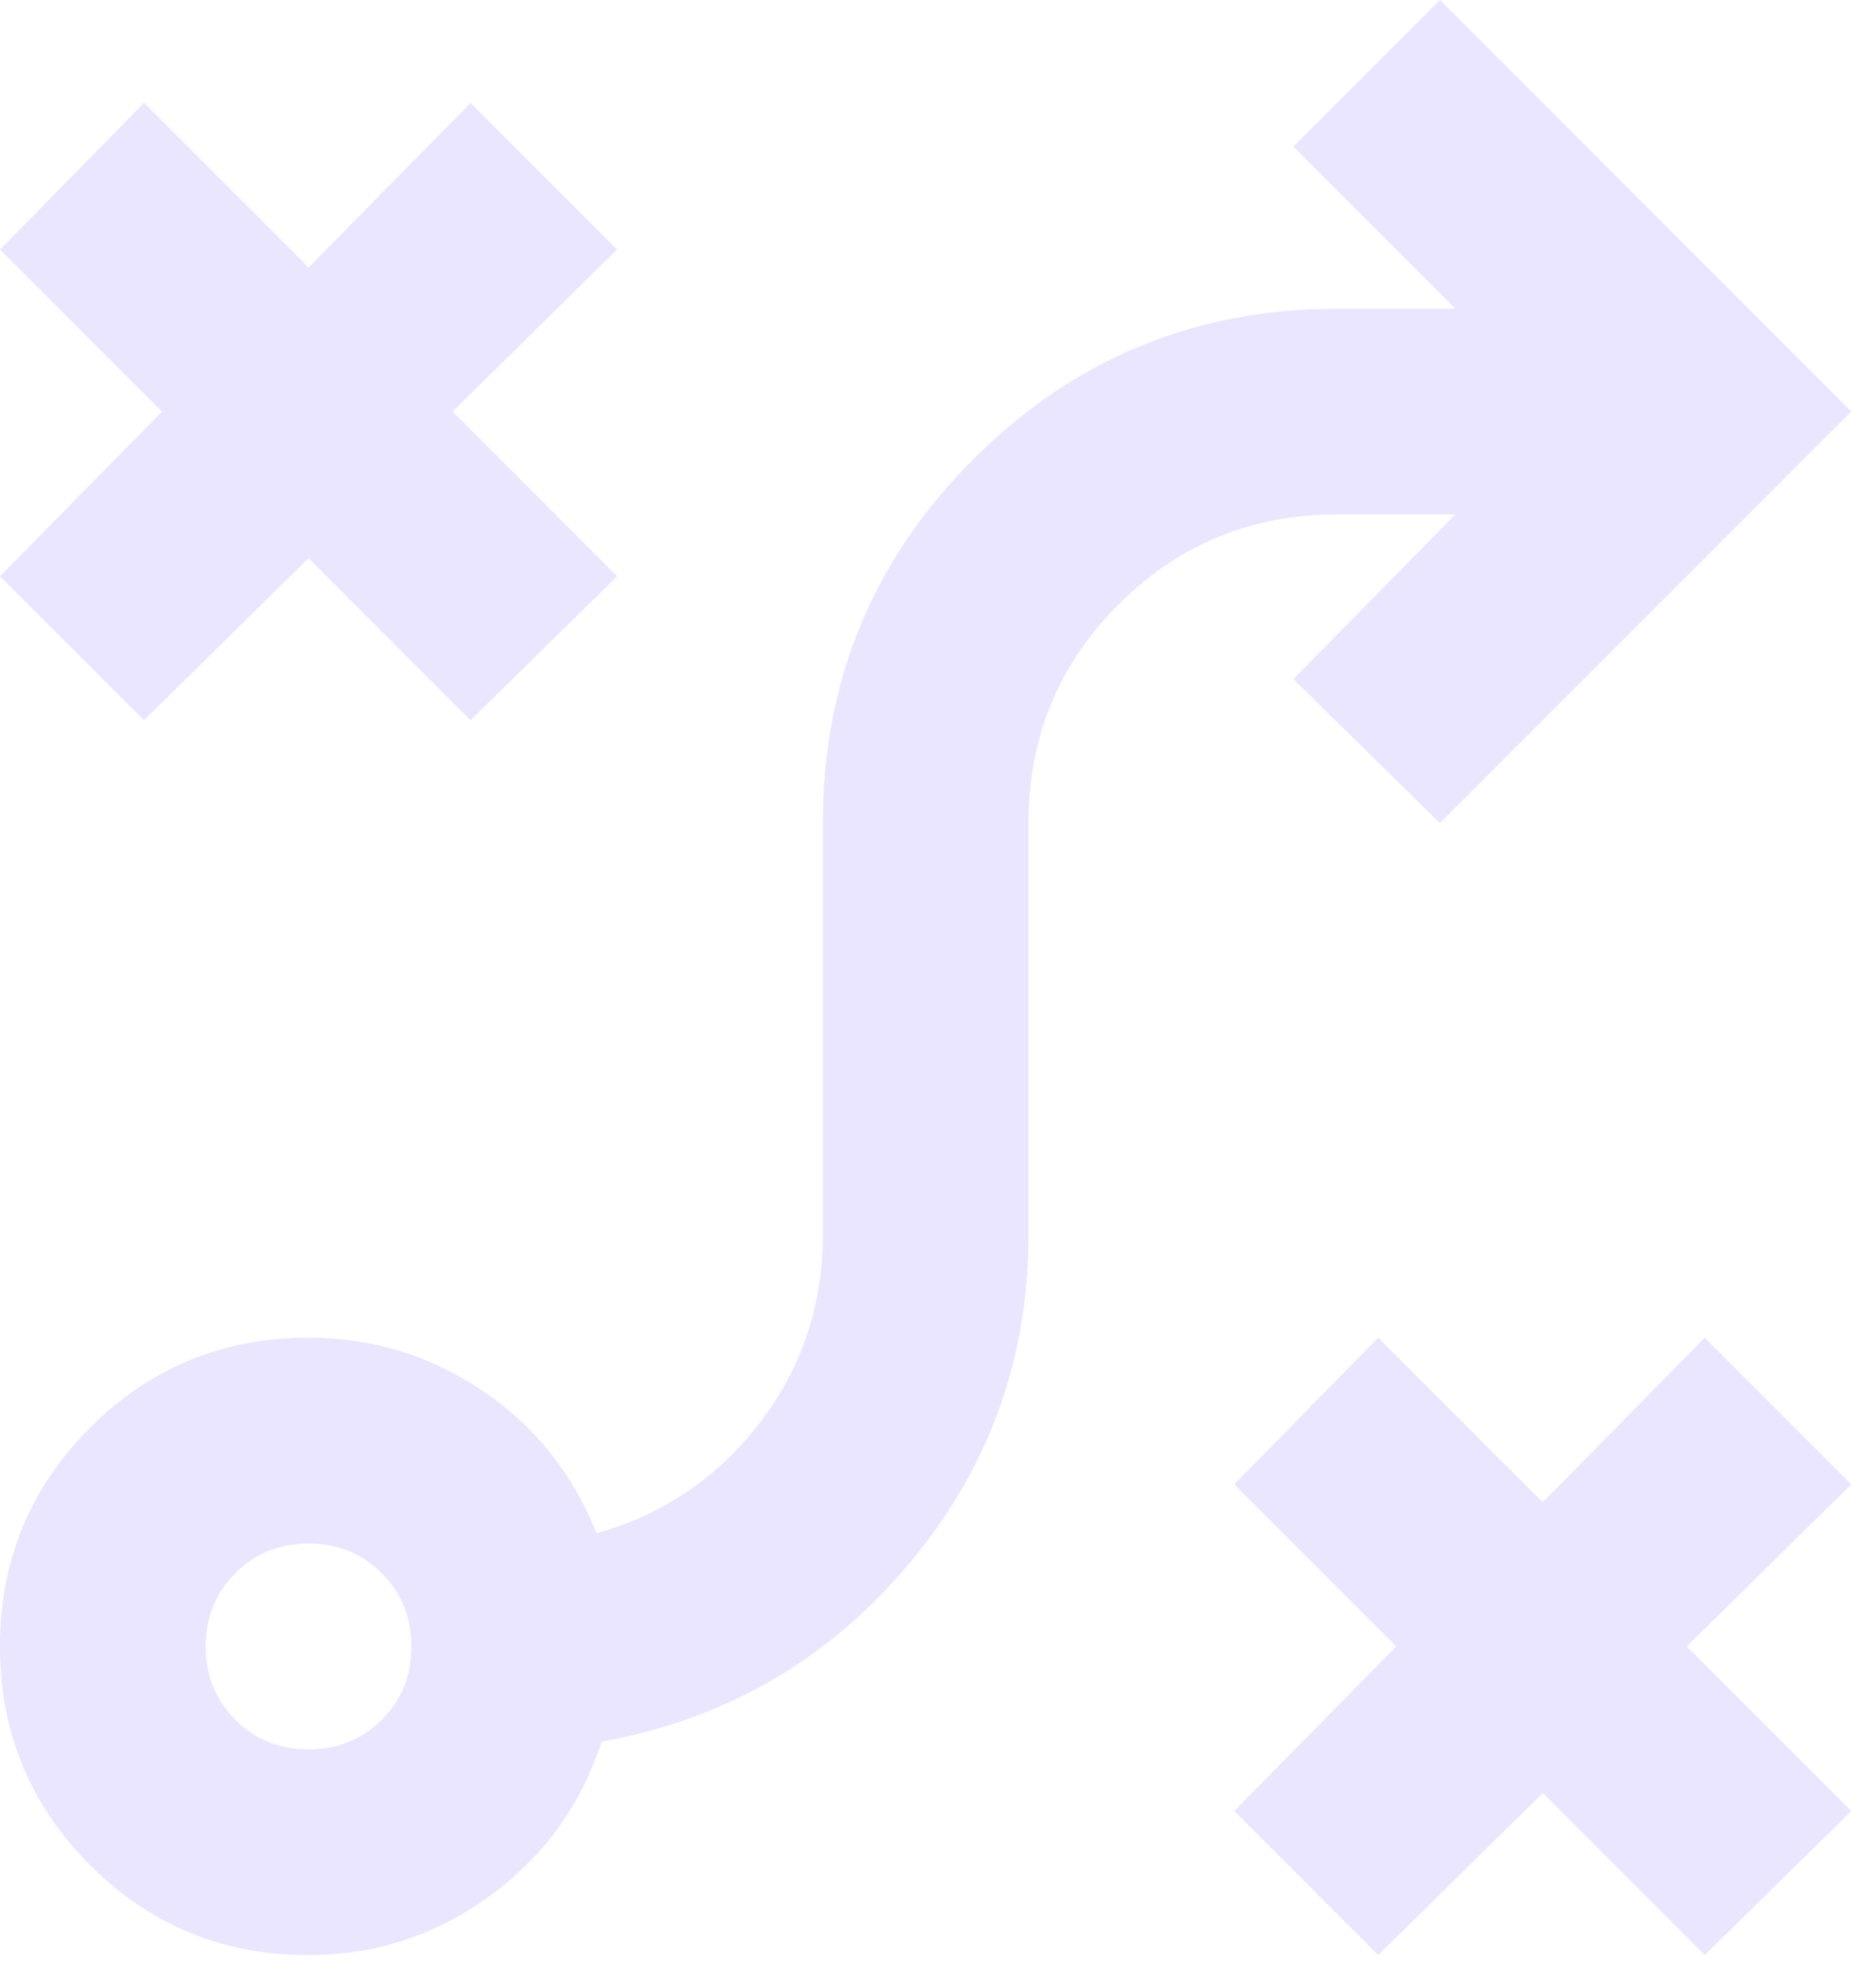 <svg xmlns="http://www.w3.org/2000/svg" width="38" height="40" fill="none"><path fill="#eae6ff" d="M27.917 39.583 25 36.667l3.281-3.333L25 30.052l2.917-2.969 3.333 3.333 3.281-3.333L37.5 30.052l-3.333 3.281L37.5 36.667l-2.969 2.917-3.281-3.281zM6.25 35.417q.885 0 1.485-.6c.4-.4.599-.894.598-1.483s-.201-1.083-.6-1.483q-.598-.6-1.483-.6t-1.483.6c-.399.4-.599.894-.6 1.483s.199 1.084.6 1.485c.401.401.896.601 1.483.598m0 4.167c-1.736 0-3.212-.608-4.427-1.823Q0 35.937 0 33.333t1.823-4.427C3.038 27.691 4.514 27.083 6.25 27.083c1.285 0 2.457.356 3.517 1.069q1.59 1.069 2.317 2.89c1.354-.382 2.457-1.129 3.308-2.24s1.276-2.378 1.275-3.802v-8.333c0-2.882 1.016-5.338 3.048-7.369 2.032-2.031 4.488-3.047 7.369-3.048h2.396l-3.281-3.281L29.167 0 37.5 8.333l-8.333 8.333-2.969-2.917 3.281-3.333h-2.396c-1.736 0-3.212.608-4.427 1.823-1.215 1.215-1.823 2.691-1.823 4.427V25c0 2.535-.816 4.766-2.448 6.694-1.632 1.928-3.698 3.117-6.198 3.567-.417 1.285-1.172 2.326-2.267 3.125Q8.279 39.583 6.25 39.583m-3.333-25L0 11.667l3.281-3.333L0 5.052l2.917-2.969L6.25 5.417l3.281-3.333L12.5 5.052 9.167 8.333 12.5 11.667l-2.969 2.917L6.25 11.302z"/></svg>